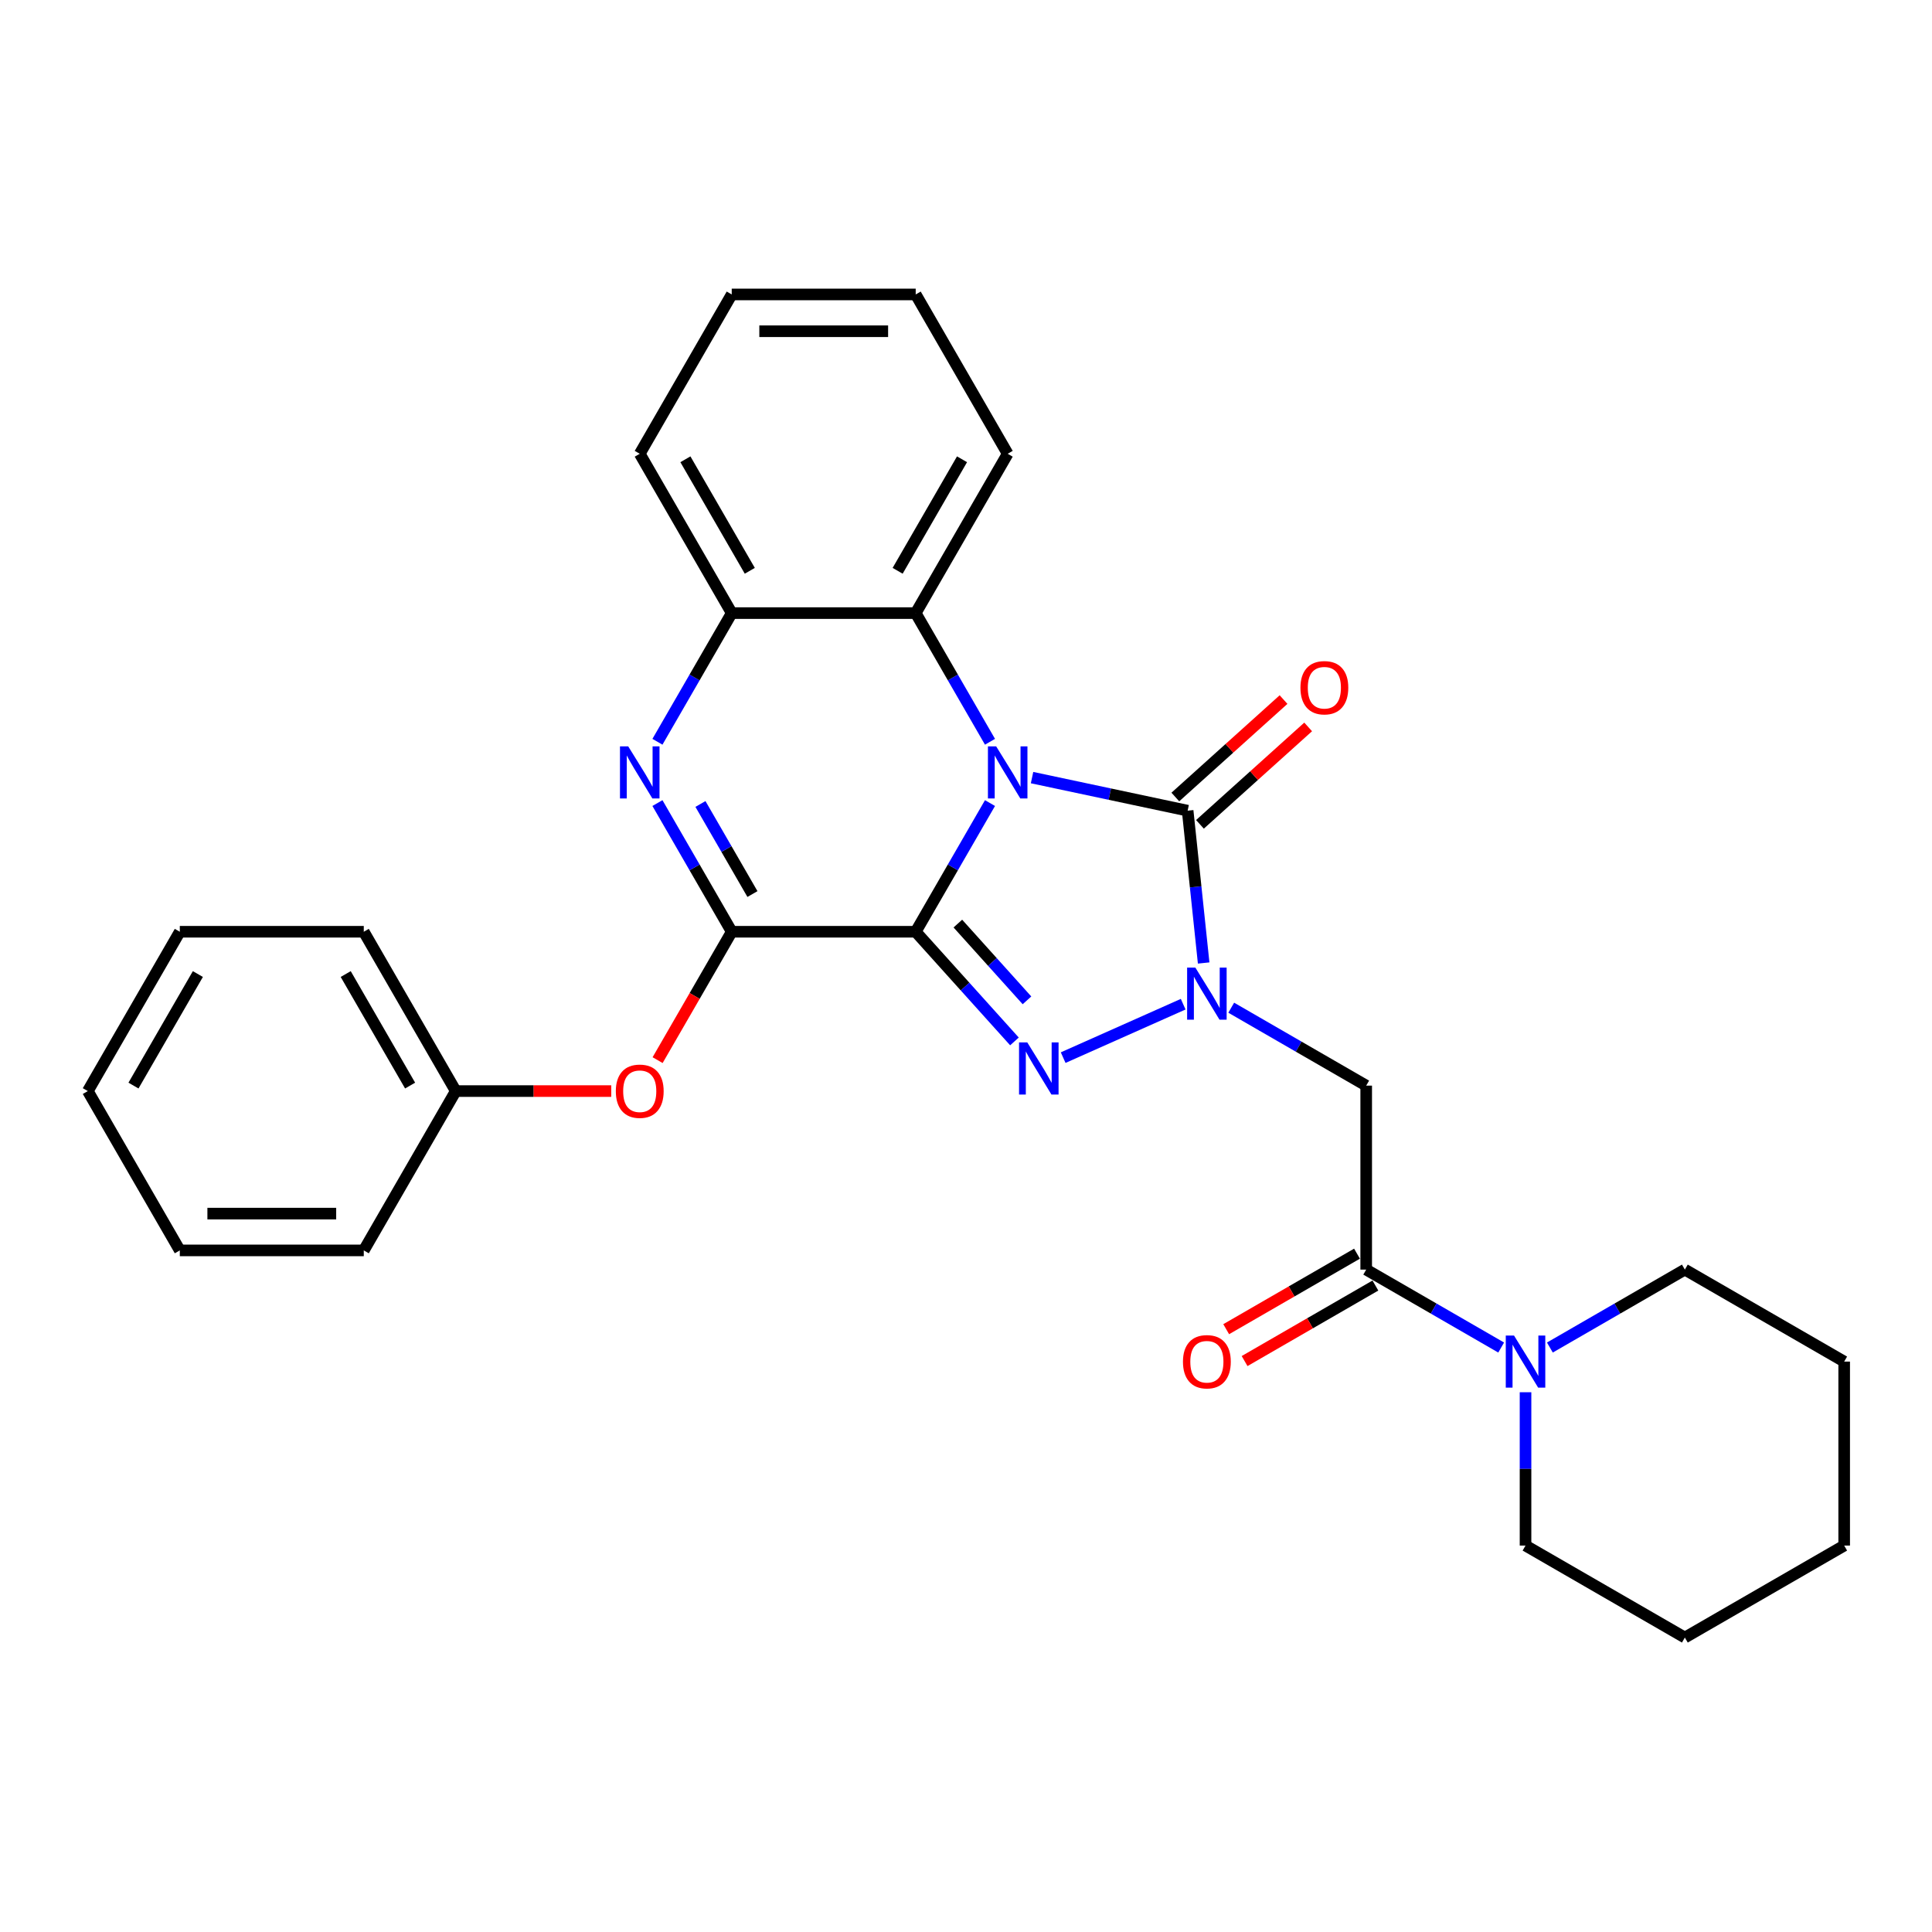 <?xml version='1.0' encoding='iso-8859-1'?>
<svg version='1.1' baseProfile='full'
              xmlns='http://www.w3.org/2000/svg'
                      xmlns:rdkit='http://www.rdkit.org/xml'
                      xmlns:xlink='http://www.w3.org/1999/xlink'
                  xml:space='preserve'
width='1000px' height='1000px' viewBox='0 0 1000 1000'>
<!-- END OF HEADER -->
<rect style='opacity:1.0;fill:#FFFFFF;stroke:none' width='1000' height='1000' x='0' y='0'> </rect>
<path class='bond-0' d='M 473.967,482.274 L 493.193,448.972' style='fill:none;fill-rule:evenodd;stroke:#000000;stroke-width:6px;stroke-linecap:butt;stroke-linejoin:miter;stroke-opacity:1' />
<path class='bond-0' d='M 493.193,448.972 L 512.42,415.671' style='fill:none;fill-rule:evenodd;stroke:#0000FF;stroke-width:6px;stroke-linecap:butt;stroke-linejoin:miter;stroke-opacity:1' />
<path class='bond-1' d='M 473.967,482.274 L 499.522,510.655' style='fill:none;fill-rule:evenodd;stroke:#000000;stroke-width:6px;stroke-linecap:butt;stroke-linejoin:miter;stroke-opacity:1' />
<path class='bond-1' d='M 499.522,510.655 L 525.077,539.037' style='fill:none;fill-rule:evenodd;stroke:#0000FF;stroke-width:6px;stroke-linecap:butt;stroke-linejoin:miter;stroke-opacity:1' />
<path class='bond-1' d='M 495.786,478.045 L 513.675,497.912' style='fill:none;fill-rule:evenodd;stroke:#000000;stroke-width:6px;stroke-linecap:butt;stroke-linejoin:miter;stroke-opacity:1' />
<path class='bond-1' d='M 513.675,497.912 L 531.563,517.779' style='fill:none;fill-rule:evenodd;stroke:#0000FF;stroke-width:6px;stroke-linecap:butt;stroke-linejoin:miter;stroke-opacity:1' />
<path class='bond-4' d='M 473.967,482.274 L 378.742,482.274' style='fill:none;fill-rule:evenodd;stroke:#000000;stroke-width:6px;stroke-linecap:butt;stroke-linejoin:miter;stroke-opacity:1' />
<path class='bond-3' d='M 534.187,402.486 L 574.455,411.046' style='fill:none;fill-rule:evenodd;stroke:#0000FF;stroke-width:6px;stroke-linecap:butt;stroke-linejoin:miter;stroke-opacity:1' />
<path class='bond-3' d='M 574.455,411.046 L 614.723,419.605' style='fill:none;fill-rule:evenodd;stroke:#000000;stroke-width:6px;stroke-linecap:butt;stroke-linejoin:miter;stroke-opacity:1' />
<path class='bond-7' d='M 512.42,383.942 L 493.193,350.641' style='fill:none;fill-rule:evenodd;stroke:#0000FF;stroke-width:6px;stroke-linecap:butt;stroke-linejoin:miter;stroke-opacity:1' />
<path class='bond-7' d='M 493.193,350.641 L 473.967,317.339' style='fill:none;fill-rule:evenodd;stroke:#000000;stroke-width:6px;stroke-linecap:butt;stroke-linejoin:miter;stroke-opacity:1' />
<path class='bond-2' d='M 550.292,547.426 L 612.414,519.768' style='fill:none;fill-rule:evenodd;stroke:#0000FF;stroke-width:6px;stroke-linecap:butt;stroke-linejoin:miter;stroke-opacity:1' />
<path class='bond-6' d='M 637.285,521.587 L 672.214,541.754' style='fill:none;fill-rule:evenodd;stroke:#0000FF;stroke-width:6px;stroke-linecap:butt;stroke-linejoin:miter;stroke-opacity:1' />
<path class='bond-6' d='M 672.214,541.754 L 707.144,561.92' style='fill:none;fill-rule:evenodd;stroke:#000000;stroke-width:6px;stroke-linecap:butt;stroke-linejoin:miter;stroke-opacity:1' />
<path class='bond-29' d='M 623.009,498.444 L 618.866,459.024' style='fill:none;fill-rule:evenodd;stroke:#0000FF;stroke-width:6px;stroke-linecap:butt;stroke-linejoin:miter;stroke-opacity:1' />
<path class='bond-29' d='M 618.866,459.024 L 614.723,419.605' style='fill:none;fill-rule:evenodd;stroke:#000000;stroke-width:6px;stroke-linecap:butt;stroke-linejoin:miter;stroke-opacity:1' />
<path class='bond-12' d='M 621.095,426.681 L 649.098,401.467' style='fill:none;fill-rule:evenodd;stroke:#000000;stroke-width:6px;stroke-linecap:butt;stroke-linejoin:miter;stroke-opacity:1' />
<path class='bond-12' d='M 649.098,401.467 L 677.101,376.253' style='fill:none;fill-rule:evenodd;stroke:#FF0000;stroke-width:6px;stroke-linecap:butt;stroke-linejoin:miter;stroke-opacity:1' />
<path class='bond-12' d='M 608.351,412.528 L 636.354,387.314' style='fill:none;fill-rule:evenodd;stroke:#000000;stroke-width:6px;stroke-linecap:butt;stroke-linejoin:miter;stroke-opacity:1' />
<path class='bond-12' d='M 636.354,387.314 L 664.357,362.1' style='fill:none;fill-rule:evenodd;stroke:#FF0000;stroke-width:6px;stroke-linecap:butt;stroke-linejoin:miter;stroke-opacity:1' />
<path class='bond-5' d='M 378.742,482.274 L 359.515,448.972' style='fill:none;fill-rule:evenodd;stroke:#000000;stroke-width:6px;stroke-linecap:butt;stroke-linejoin:miter;stroke-opacity:1' />
<path class='bond-5' d='M 359.515,448.972 L 340.289,415.671' style='fill:none;fill-rule:evenodd;stroke:#0000FF;stroke-width:6px;stroke-linecap:butt;stroke-linejoin:miter;stroke-opacity:1' />
<path class='bond-5' d='M 389.467,462.761 L 376.009,439.45' style='fill:none;fill-rule:evenodd;stroke:#000000;stroke-width:6px;stroke-linecap:butt;stroke-linejoin:miter;stroke-opacity:1' />
<path class='bond-5' d='M 376.009,439.45 L 362.55,416.139' style='fill:none;fill-rule:evenodd;stroke:#0000FF;stroke-width:6px;stroke-linecap:butt;stroke-linejoin:miter;stroke-opacity:1' />
<path class='bond-11' d='M 378.742,482.274 L 359.559,515.499' style='fill:none;fill-rule:evenodd;stroke:#000000;stroke-width:6px;stroke-linecap:butt;stroke-linejoin:miter;stroke-opacity:1' />
<path class='bond-11' d='M 359.559,515.499 L 340.377,548.724' style='fill:none;fill-rule:evenodd;stroke:#FF0000;stroke-width:6px;stroke-linecap:butt;stroke-linejoin:miter;stroke-opacity:1' />
<path class='bond-9' d='M 340.289,383.942 L 359.515,350.641' style='fill:none;fill-rule:evenodd;stroke:#0000FF;stroke-width:6px;stroke-linecap:butt;stroke-linejoin:miter;stroke-opacity:1' />
<path class='bond-9' d='M 359.515,350.641 L 378.742,317.339' style='fill:none;fill-rule:evenodd;stroke:#000000;stroke-width:6px;stroke-linecap:butt;stroke-linejoin:miter;stroke-opacity:1' />
<path class='bond-8' d='M 707.144,561.92 L 707.144,657.145' style='fill:none;fill-rule:evenodd;stroke:#000000;stroke-width:6px;stroke-linecap:butt;stroke-linejoin:miter;stroke-opacity:1' />
<path class='bond-17' d='M 473.967,317.339 L 521.579,234.872' style='fill:none;fill-rule:evenodd;stroke:#000000;stroke-width:6px;stroke-linecap:butt;stroke-linejoin:miter;stroke-opacity:1' />
<path class='bond-17' d='M 464.615,295.447 L 497.944,237.72' style='fill:none;fill-rule:evenodd;stroke:#000000;stroke-width:6px;stroke-linecap:butt;stroke-linejoin:miter;stroke-opacity:1' />
<path class='bond-30' d='M 473.967,317.339 L 378.742,317.339' style='fill:none;fill-rule:evenodd;stroke:#000000;stroke-width:6px;stroke-linecap:butt;stroke-linejoin:miter;stroke-opacity:1' />
<path class='bond-10' d='M 707.144,657.145 L 742.074,677.312' style='fill:none;fill-rule:evenodd;stroke:#000000;stroke-width:6px;stroke-linecap:butt;stroke-linejoin:miter;stroke-opacity:1' />
<path class='bond-10' d='M 742.074,677.312 L 777.003,697.479' style='fill:none;fill-rule:evenodd;stroke:#0000FF;stroke-width:6px;stroke-linecap:butt;stroke-linejoin:miter;stroke-opacity:1' />
<path class='bond-13' d='M 702.383,648.899 L 668.529,668.444' style='fill:none;fill-rule:evenodd;stroke:#000000;stroke-width:6px;stroke-linecap:butt;stroke-linejoin:miter;stroke-opacity:1' />
<path class='bond-13' d='M 668.529,668.444 L 634.675,687.989' style='fill:none;fill-rule:evenodd;stroke:#FF0000;stroke-width:6px;stroke-linecap:butt;stroke-linejoin:miter;stroke-opacity:1' />
<path class='bond-13' d='M 711.905,665.392 L 678.052,684.937' style='fill:none;fill-rule:evenodd;stroke:#000000;stroke-width:6px;stroke-linecap:butt;stroke-linejoin:miter;stroke-opacity:1' />
<path class='bond-13' d='M 678.052,684.937 L 644.198,704.483' style='fill:none;fill-rule:evenodd;stroke:#FF0000;stroke-width:6px;stroke-linecap:butt;stroke-linejoin:miter;stroke-opacity:1' />
<path class='bond-18' d='M 378.742,317.339 L 331.129,234.872' style='fill:none;fill-rule:evenodd;stroke:#000000;stroke-width:6px;stroke-linecap:butt;stroke-linejoin:miter;stroke-opacity:1' />
<path class='bond-18' d='M 388.093,295.447 L 354.765,237.72' style='fill:none;fill-rule:evenodd;stroke:#000000;stroke-width:6px;stroke-linecap:butt;stroke-linejoin:miter;stroke-opacity:1' />
<path class='bond-15' d='M 789.611,720.622 L 789.611,760.302' style='fill:none;fill-rule:evenodd;stroke:#0000FF;stroke-width:6px;stroke-linecap:butt;stroke-linejoin:miter;stroke-opacity:1' />
<path class='bond-15' d='M 789.611,760.302 L 789.611,799.983' style='fill:none;fill-rule:evenodd;stroke:#000000;stroke-width:6px;stroke-linecap:butt;stroke-linejoin:miter;stroke-opacity:1' />
<path class='bond-16' d='M 802.219,697.479 L 837.149,677.312' style='fill:none;fill-rule:evenodd;stroke:#0000FF;stroke-width:6px;stroke-linecap:butt;stroke-linejoin:miter;stroke-opacity:1' />
<path class='bond-16' d='M 837.149,677.312 L 872.078,657.145' style='fill:none;fill-rule:evenodd;stroke:#000000;stroke-width:6px;stroke-linecap:butt;stroke-linejoin:miter;stroke-opacity:1' />
<path class='bond-14' d='M 316.369,564.741 L 276.137,564.741' style='fill:none;fill-rule:evenodd;stroke:#FF0000;stroke-width:6px;stroke-linecap:butt;stroke-linejoin:miter;stroke-opacity:1' />
<path class='bond-14' d='M 276.137,564.741 L 235.904,564.741' style='fill:none;fill-rule:evenodd;stroke:#000000;stroke-width:6px;stroke-linecap:butt;stroke-linejoin:miter;stroke-opacity:1' />
<path class='bond-19' d='M 235.904,564.741 L 188.292,482.274' style='fill:none;fill-rule:evenodd;stroke:#000000;stroke-width:6px;stroke-linecap:butt;stroke-linejoin:miter;stroke-opacity:1' />
<path class='bond-19' d='M 212.269,561.893 L 178.94,504.166' style='fill:none;fill-rule:evenodd;stroke:#000000;stroke-width:6px;stroke-linecap:butt;stroke-linejoin:miter;stroke-opacity:1' />
<path class='bond-20' d='M 235.904,564.741 L 188.292,647.208' style='fill:none;fill-rule:evenodd;stroke:#000000;stroke-width:6px;stroke-linecap:butt;stroke-linejoin:miter;stroke-opacity:1' />
<path class='bond-22' d='M 789.611,799.983 L 872.078,847.595' style='fill:none;fill-rule:evenodd;stroke:#000000;stroke-width:6px;stroke-linecap:butt;stroke-linejoin:miter;stroke-opacity:1' />
<path class='bond-21' d='M 872.078,657.145 L 954.545,704.758' style='fill:none;fill-rule:evenodd;stroke:#000000;stroke-width:6px;stroke-linecap:butt;stroke-linejoin:miter;stroke-opacity:1' />
<path class='bond-23' d='M 521.579,234.872 L 473.967,152.405' style='fill:none;fill-rule:evenodd;stroke:#000000;stroke-width:6px;stroke-linecap:butt;stroke-linejoin:miter;stroke-opacity:1' />
<path class='bond-24' d='M 331.129,234.872 L 378.742,152.405' style='fill:none;fill-rule:evenodd;stroke:#000000;stroke-width:6px;stroke-linecap:butt;stroke-linejoin:miter;stroke-opacity:1' />
<path class='bond-26' d='M 188.292,482.274 L 93.067,482.274' style='fill:none;fill-rule:evenodd;stroke:#000000;stroke-width:6px;stroke-linecap:butt;stroke-linejoin:miter;stroke-opacity:1' />
<path class='bond-25' d='M 188.292,647.208 L 93.067,647.208' style='fill:none;fill-rule:evenodd;stroke:#000000;stroke-width:6px;stroke-linecap:butt;stroke-linejoin:miter;stroke-opacity:1' />
<path class='bond-25' d='M 174.008,628.163 L 107.351,628.163' style='fill:none;fill-rule:evenodd;stroke:#000000;stroke-width:6px;stroke-linecap:butt;stroke-linejoin:miter;stroke-opacity:1' />
<path class='bond-27' d='M 954.545,704.758 L 954.545,799.983' style='fill:none;fill-rule:evenodd;stroke:#000000;stroke-width:6px;stroke-linecap:butt;stroke-linejoin:miter;stroke-opacity:1' />
<path class='bond-33' d='M 872.078,847.595 L 954.545,799.983' style='fill:none;fill-rule:evenodd;stroke:#000000;stroke-width:6px;stroke-linecap:butt;stroke-linejoin:miter;stroke-opacity:1' />
<path class='bond-31' d='M 473.967,152.405 L 378.742,152.405' style='fill:none;fill-rule:evenodd;stroke:#000000;stroke-width:6px;stroke-linecap:butt;stroke-linejoin:miter;stroke-opacity:1' />
<path class='bond-31' d='M 459.683,171.45 L 393.025,171.45' style='fill:none;fill-rule:evenodd;stroke:#000000;stroke-width:6px;stroke-linecap:butt;stroke-linejoin:miter;stroke-opacity:1' />
<path class='bond-28' d='M 93.067,647.208 L 45.455,564.741' style='fill:none;fill-rule:evenodd;stroke:#000000;stroke-width:6px;stroke-linecap:butt;stroke-linejoin:miter;stroke-opacity:1' />
<path class='bond-32' d='M 93.067,482.274 L 45.455,564.741' style='fill:none;fill-rule:evenodd;stroke:#000000;stroke-width:6px;stroke-linecap:butt;stroke-linejoin:miter;stroke-opacity:1' />
<path class='bond-32' d='M 102.419,504.166 L 69.09,561.893' style='fill:none;fill-rule:evenodd;stroke:#000000;stroke-width:6px;stroke-linecap:butt;stroke-linejoin:miter;stroke-opacity:1' />
<path  class='atom-1' d='M 515.618 386.323
L 524.455 400.606
Q 525.331 402.016, 526.74 404.568
Q 528.15 407.12, 528.226 407.272
L 528.226 386.323
L 531.806 386.323
L 531.806 413.29
L 528.111 413.29
L 518.627 397.673
Q 517.522 395.845, 516.342 393.75
Q 515.199 391.655, 514.856 391.008
L 514.856 413.29
L 511.352 413.29
L 511.352 386.323
L 515.618 386.323
' fill='#0000FF'/>
<path  class='atom-2' d='M 531.723 539.556
L 540.56 553.839
Q 541.436 555.249, 542.846 557.801
Q 544.255 560.353, 544.331 560.505
L 544.331 539.556
L 547.912 539.556
L 547.912 566.523
L 544.217 566.523
L 534.732 550.906
Q 533.628 549.078, 532.447 546.983
Q 531.304 544.888, 530.962 544.241
L 530.962 566.523
L 527.457 566.523
L 527.457 539.556
L 531.723 539.556
' fill='#0000FF'/>
<path  class='atom-3' d='M 618.716 500.824
L 627.553 515.108
Q 628.429 516.517, 629.838 519.069
Q 631.247 521.621, 631.323 521.774
L 631.323 500.824
L 634.904 500.824
L 634.904 527.792
L 631.209 527.792
L 621.725 512.175
Q 620.62 510.347, 619.439 508.252
Q 618.297 506.157, 617.954 505.509
L 617.954 527.792
L 614.45 527.792
L 614.45 500.824
L 618.716 500.824
' fill='#0000FF'/>
<path  class='atom-6' d='M 325.168 386.323
L 334.005 400.606
Q 334.881 402.016, 336.29 404.568
Q 337.7 407.12, 337.776 407.272
L 337.776 386.323
L 341.356 386.323
L 341.356 413.29
L 337.662 413.29
L 328.177 397.673
Q 327.073 395.845, 325.892 393.75
Q 324.749 391.655, 324.406 391.008
L 324.406 413.29
L 320.902 413.29
L 320.902 386.323
L 325.168 386.323
' fill='#0000FF'/>
<path  class='atom-11' d='M 783.65 691.274
L 792.487 705.558
Q 793.363 706.967, 794.772 709.519
Q 796.182 712.071, 796.258 712.223
L 796.258 691.274
L 799.838 691.274
L 799.838 718.242
L 796.144 718.242
L 786.659 702.625
Q 785.555 700.796, 784.374 698.701
Q 783.231 696.607, 782.888 695.959
L 782.888 718.242
L 779.384 718.242
L 779.384 691.274
L 783.65 691.274
' fill='#0000FF'/>
<path  class='atom-12' d='M 318.75 564.817
Q 318.75 558.342, 321.95 554.723
Q 325.149 551.105, 331.129 551.105
Q 337.109 551.105, 340.309 554.723
Q 343.508 558.342, 343.508 564.817
Q 343.508 571.368, 340.271 575.101
Q 337.033 578.796, 331.129 578.796
Q 325.187 578.796, 321.95 575.101
Q 318.75 571.406, 318.75 564.817
M 331.129 575.749
Q 335.243 575.749, 337.452 573.006
Q 339.699 570.226, 339.699 564.817
Q 339.699 559.522, 337.452 556.856
Q 335.243 554.152, 331.129 554.152
Q 327.016 554.152, 324.768 556.818
Q 322.559 559.484, 322.559 564.817
Q 322.559 570.264, 324.768 573.006
Q 327.016 575.749, 331.129 575.749
' fill='#FF0000'/>
<path  class='atom-13' d='M 673.11 355.963
Q 673.11 349.488, 676.309 345.869
Q 679.509 342.251, 685.489 342.251
Q 691.469 342.251, 694.669 345.869
Q 697.868 349.488, 697.868 355.963
Q 697.868 362.515, 694.631 366.247
Q 691.393 369.942, 685.489 369.942
Q 679.547 369.942, 676.309 366.247
Q 673.11 362.553, 673.11 355.963
M 685.489 366.895
Q 689.603 366.895, 691.812 364.152
Q 694.059 361.372, 694.059 355.963
Q 694.059 350.669, 691.812 348.002
Q 689.603 345.298, 685.489 345.298
Q 681.375 345.298, 679.128 347.964
Q 676.919 350.63, 676.919 355.963
Q 676.919 361.41, 679.128 364.152
Q 681.375 366.895, 685.489 366.895
' fill='#FF0000'/>
<path  class='atom-14' d='M 612.298 704.834
Q 612.298 698.359, 615.497 694.74
Q 618.697 691.122, 624.677 691.122
Q 630.657 691.122, 633.856 694.74
Q 637.056 698.359, 637.056 704.834
Q 637.056 711.385, 633.818 715.118
Q 630.581 718.813, 624.677 718.813
Q 618.735 718.813, 615.497 715.118
Q 612.298 711.424, 612.298 704.834
M 624.677 715.766
Q 628.79 715.766, 631 713.023
Q 633.247 710.243, 633.247 704.834
Q 633.247 699.539, 631 696.873
Q 628.79 694.169, 624.677 694.169
Q 620.563 694.169, 618.316 696.835
Q 616.106 699.501, 616.106 704.834
Q 616.106 710.281, 618.316 713.023
Q 620.563 715.766, 624.677 715.766
' fill='#FF0000'/>
</svg>
